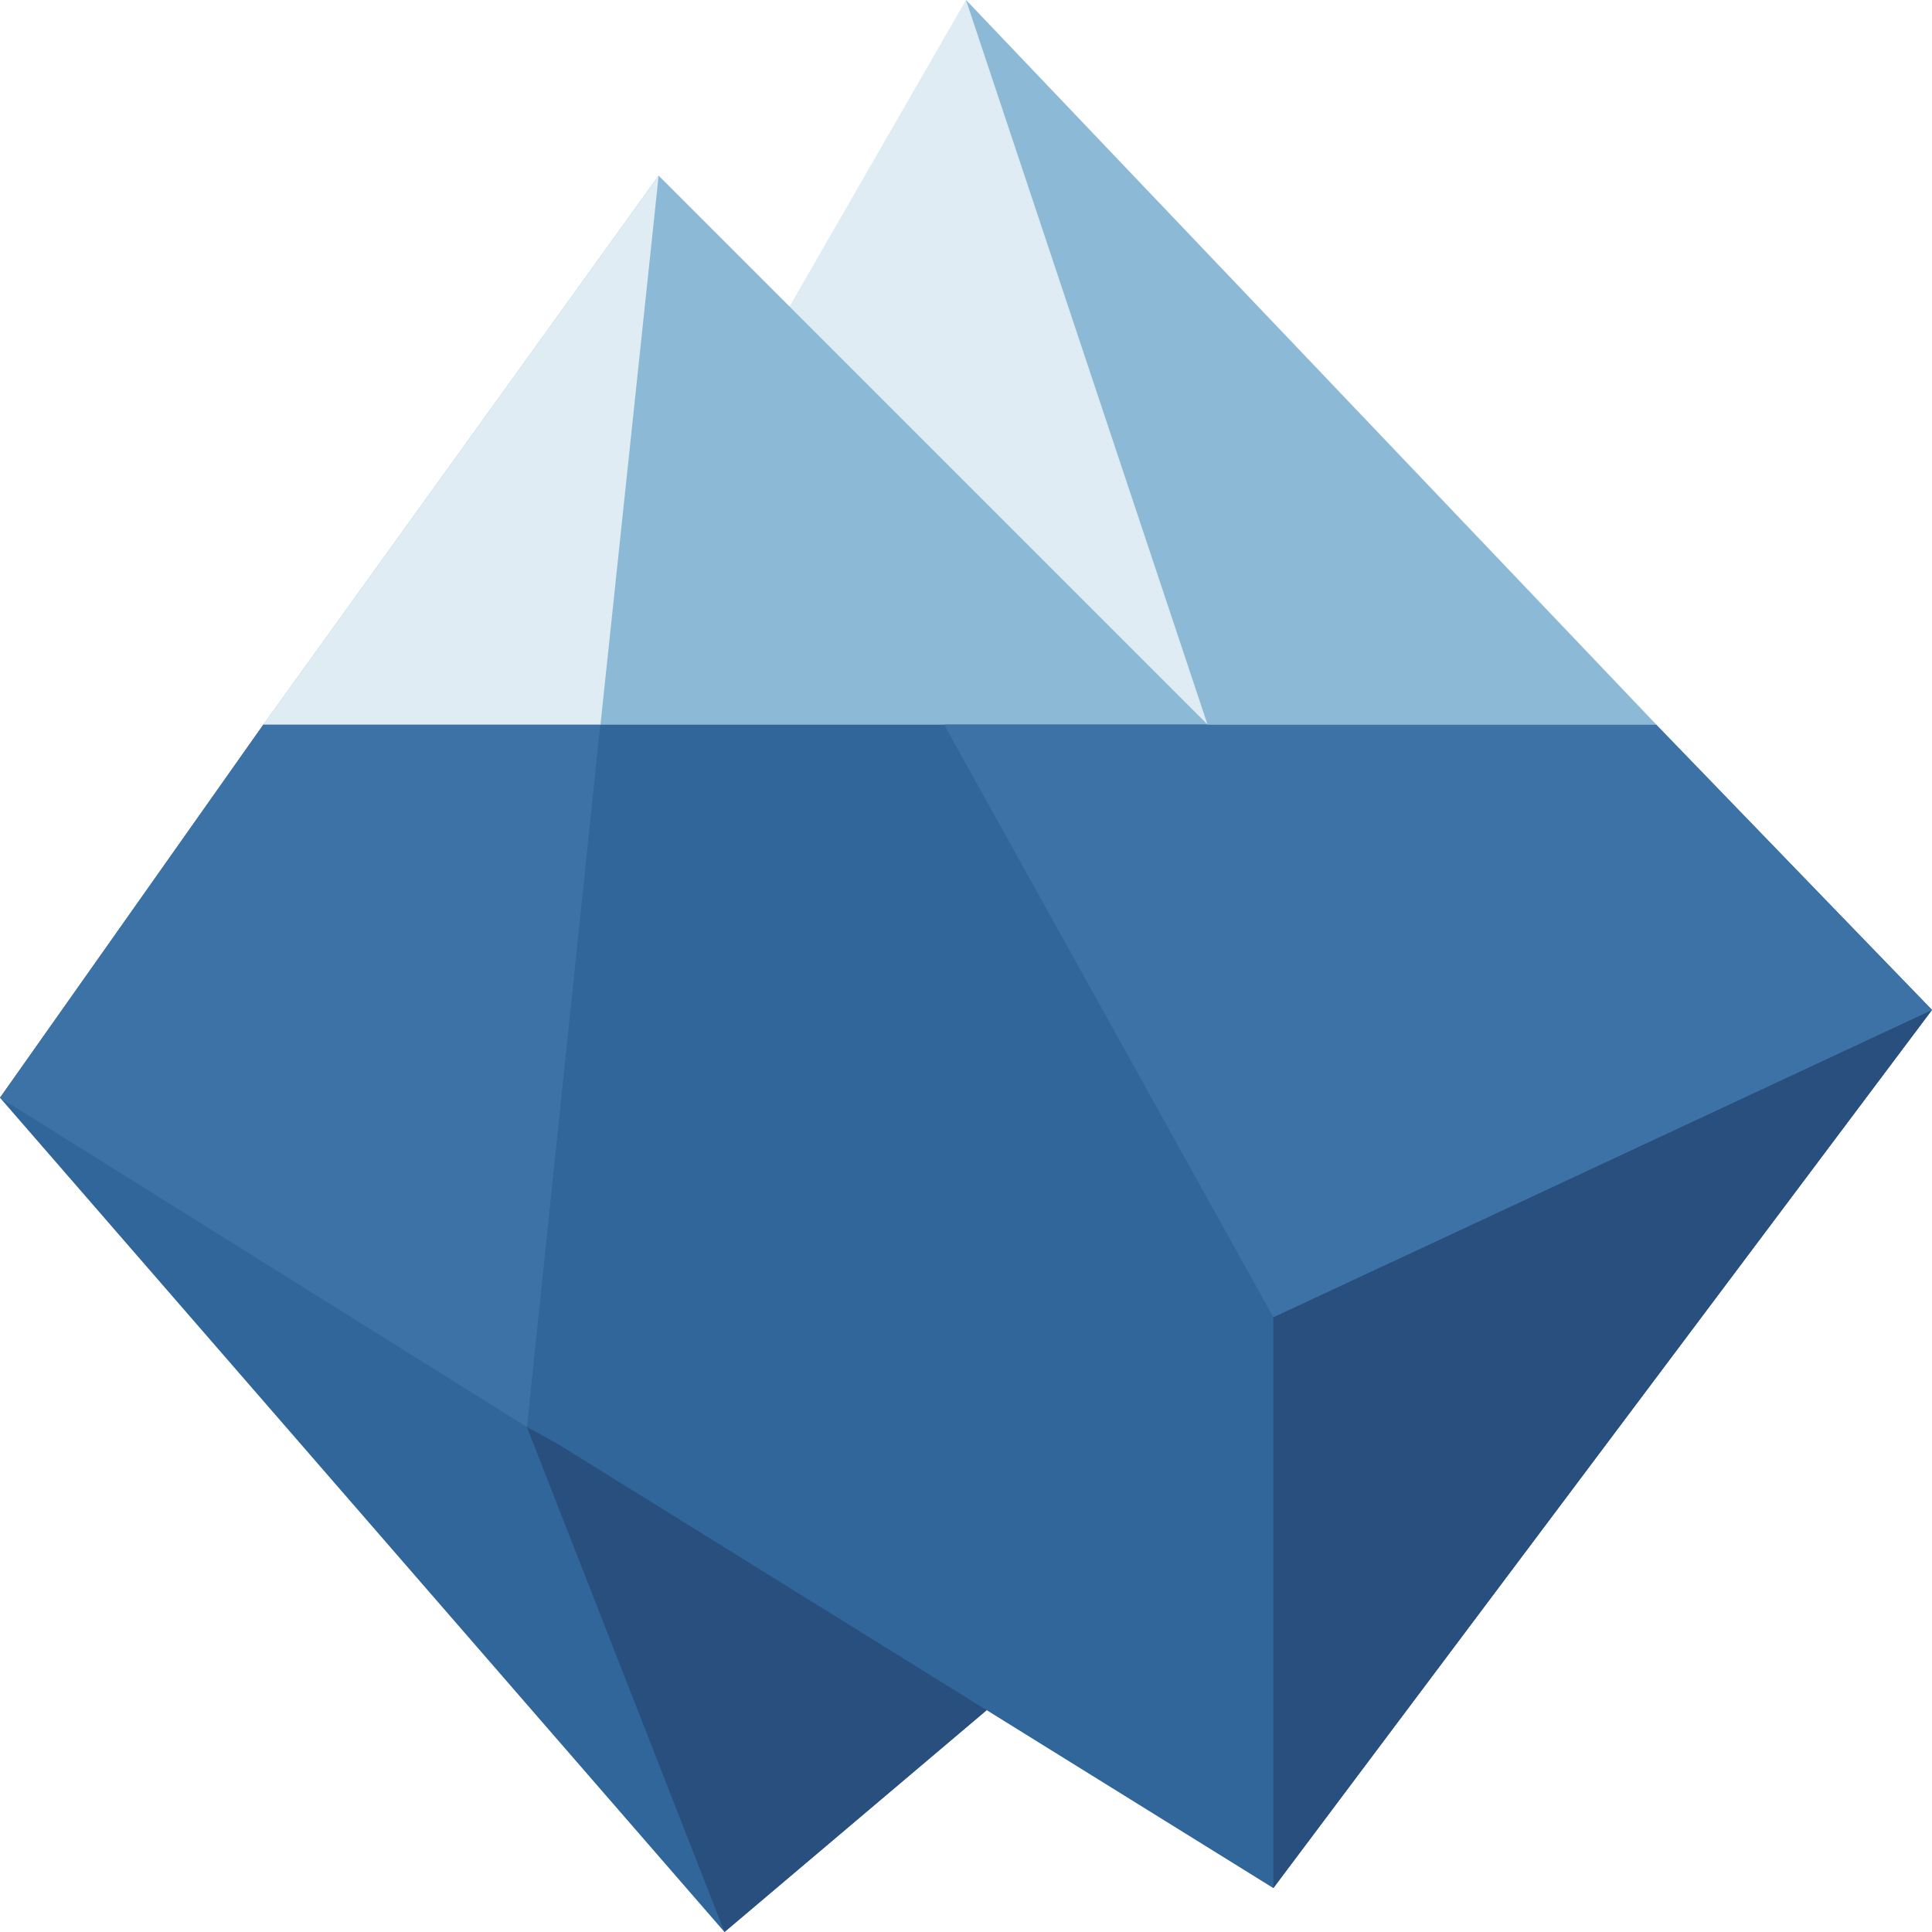 <svg width="48" height="48" viewBox="0 0 48 48" fill="none" xmlns="http://www.w3.org/2000/svg">
<path d="M0 27.273L25.091 42L18 48L0 27.273Z" fill="#306699"/>
<path d="M13.091 35.455L25.091 42L18 48L13.091 35.455Z" fill="#294F7F"/>
<path d="M24 0L41.158 18H13.636L24 0Z" fill="#DFECF3"/>
<path d="M16.364 4.364L30 18H6.545L16.364 4.364Z" fill="#8CB9D5"/>
<path d="M6.545 18H41.131L48 25.091L31.636 46.909L0 27.273L6.545 18Z" fill="#306699"/>
<path d="M6.545 18H14.915L13.091 35.455L0 27.273L6.545 18Z" fill="#3C72A5"/>
<path d="M31.636 32.727L48 25.091L31.636 46.909V32.727Z" fill="#294F7F"/>
<path d="M48 25.091L31.636 32.727L23.454 18H41.148L48 25.091Z" fill="#3C72A5"/>
<path d="M16.364 4.364L14.919 18H6.545L16.364 4.364Z" fill="#DFECF3"/>
<path d="M24 0L41.145 18H30L24 0Z" fill="#8CB9D5"/>
</svg>

